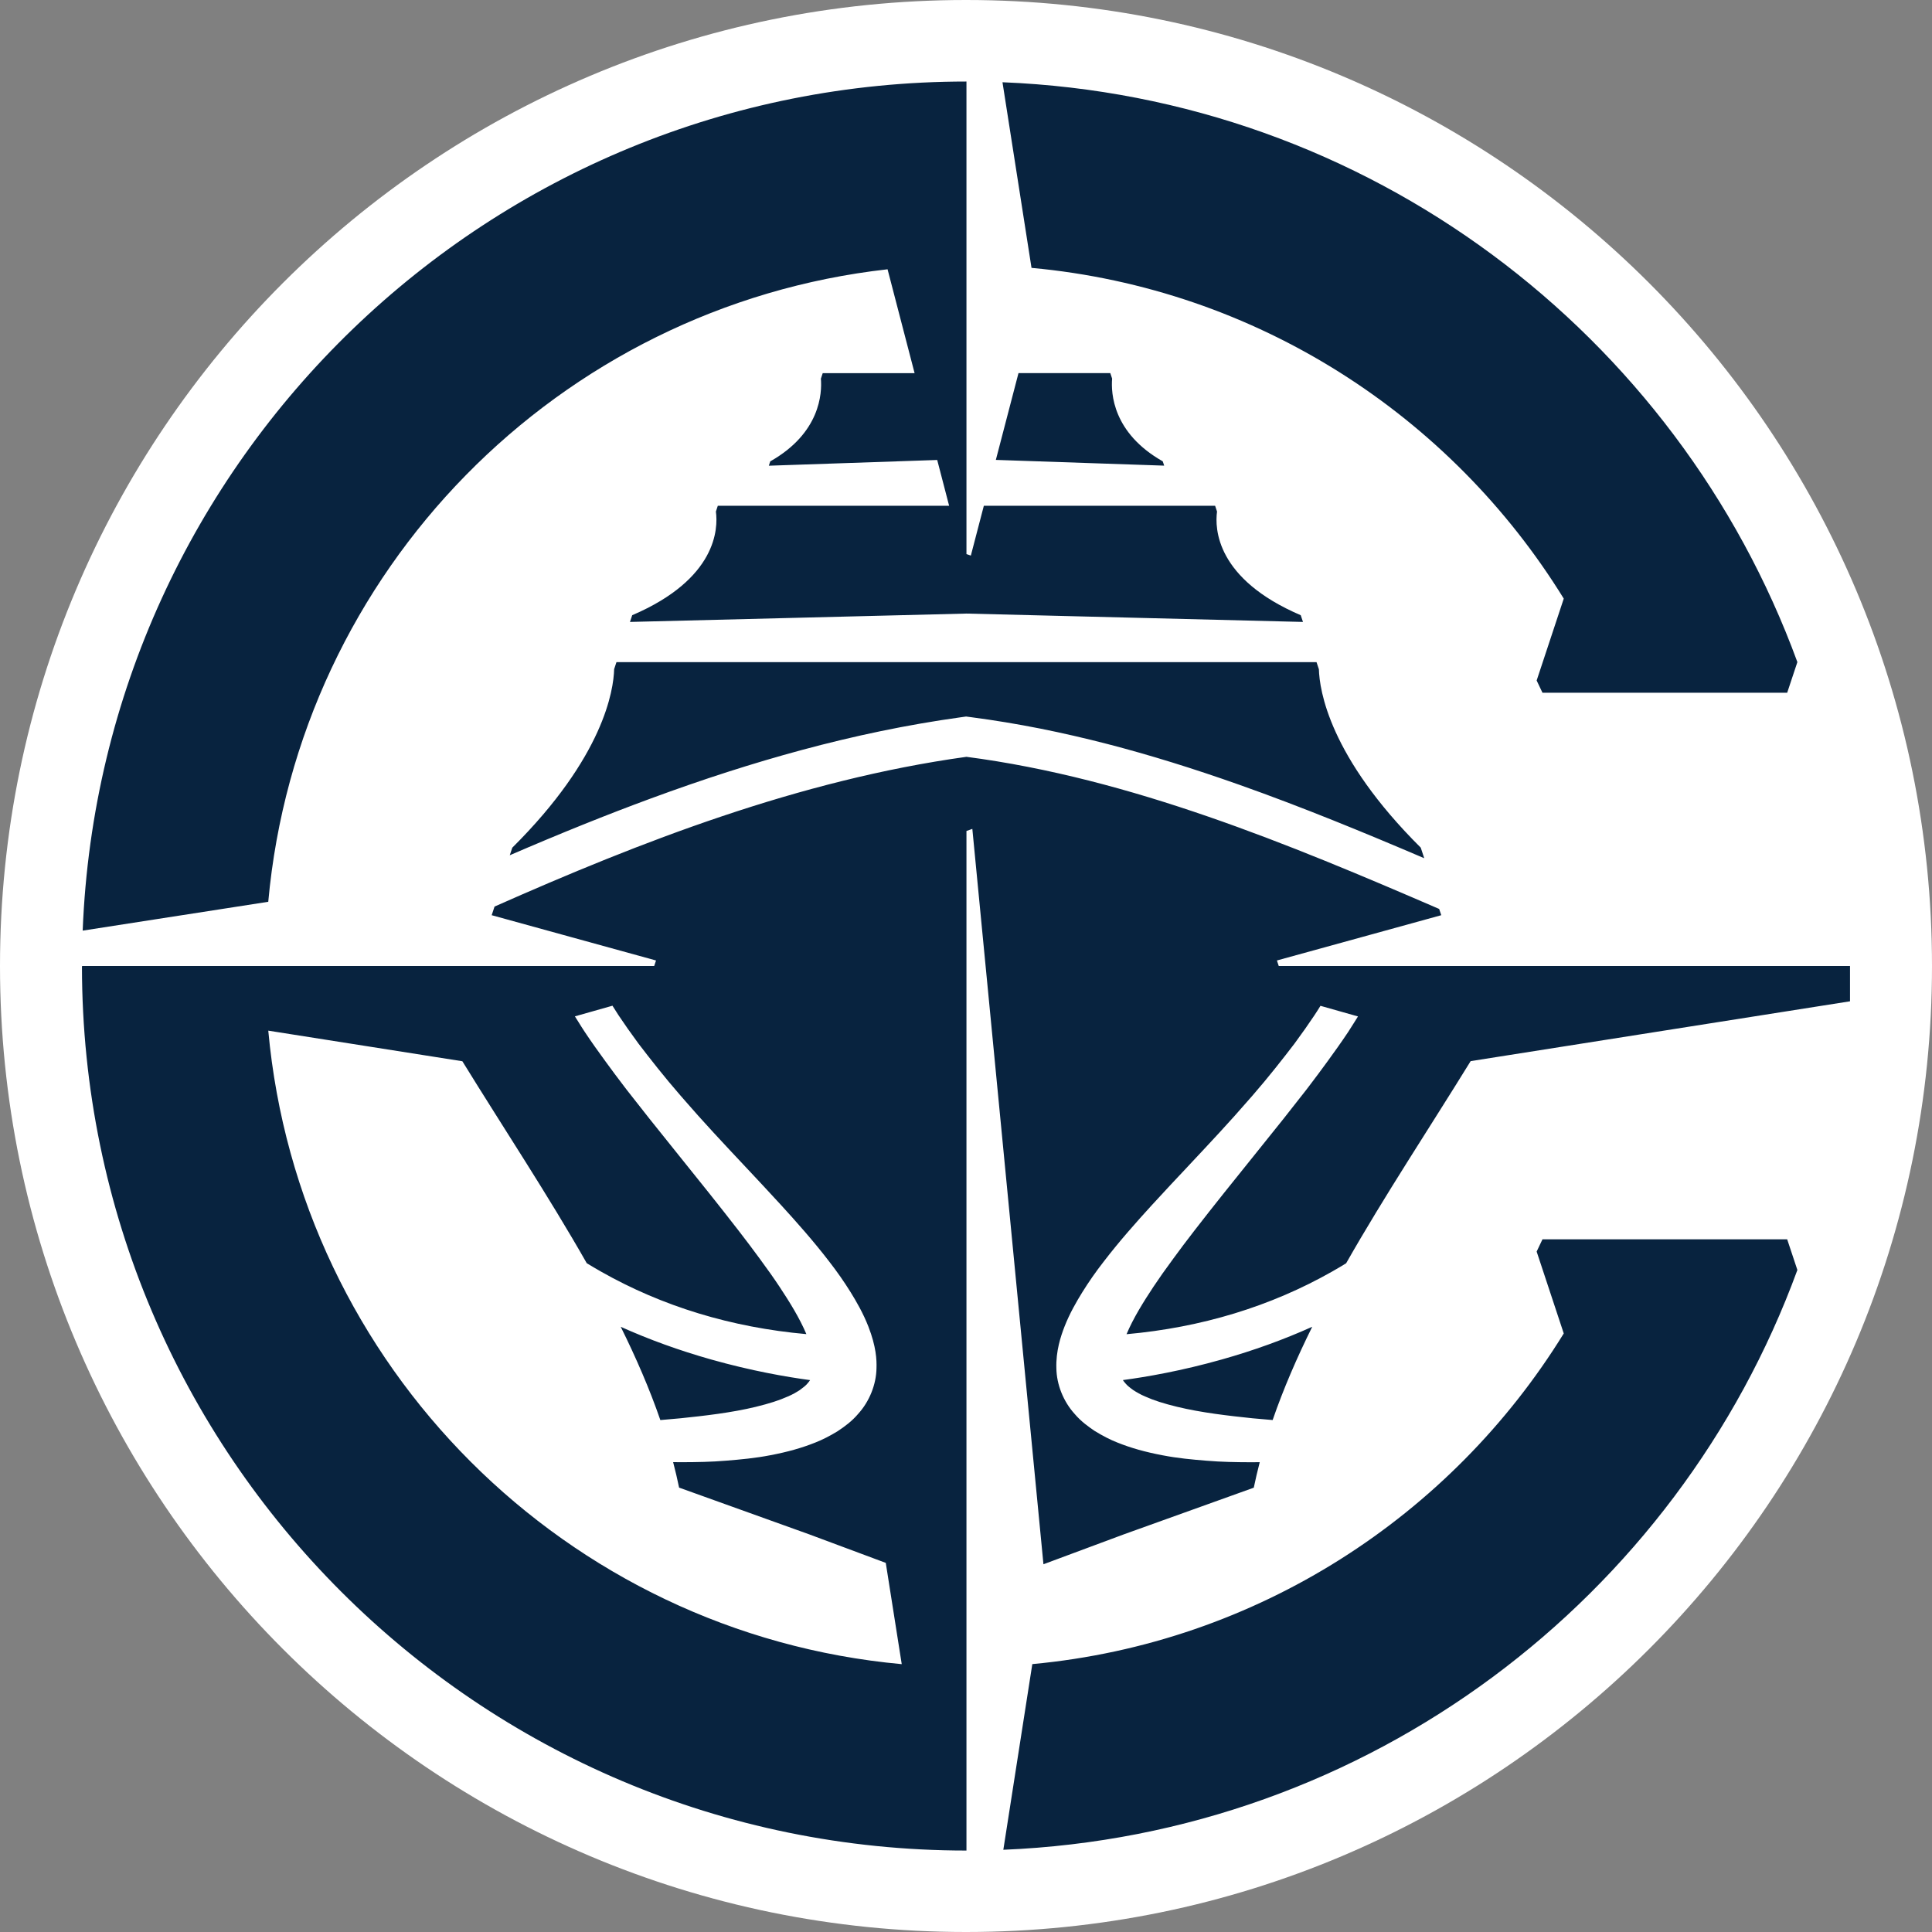 <svg width="812" height="812" viewBox="0 0 812 812" fill="none" xmlns="http://www.w3.org/2000/svg">
<rect x="0" y="0" width="812" height="812" fill="#808080" stroke="none"/>
<g clip-path="url(#clip0_573_225)">
<path d="M812 406C812 630.221 630.221 812 406 812C181.779 812 0 630.221 0 406C0 181.779 181.779 0 406 0C630.221 0 812 181.779 812 406Z" fill="white"/>
<path d="M112.744 379.012L34.751 391.133C42.554 192.724 205.868 34.264 406.193 34.264V34.244V36.22V156.828V192.896V212.567V232.886L408.037 233.504L413.499 212.567H510.697L511.508 214.999C510.545 222.103 511.052 243.314 546.684 258.566L547.627 261.394L406.193 257.877L264.769 261.394L265.711 258.566C301.333 243.314 301.84 222.113 300.887 214.999L301.688 212.567H398.906L393.9 193.322L323.132 195.734L323.73 193.91C344.779 182.002 345.519 165.23 345.012 159.149L345.782 156.828H384.394L373.033 113.18C234.741 128.675 125.381 239.879 112.744 379.023M657.229 251.594L645.838 286.01L648.291 291.158H751.133L755.42 278.267C704.972 140.39 575.182 40.73 421.333 34.568L433.535 112.582C528.169 121.287 609.851 174.736 657.229 251.594ZM648.291 520.862L645.838 526.021L657.229 560.437C609.902 637.194 528.361 690.612 433.869 699.408L421.688 777.442C575.385 771.139 705.012 671.539 755.42 533.763L751.133 520.872H648.291V520.862ZM554.295 281.227L553.322 278.288H259.093L258.12 281.227C257.887 290.044 253.783 318.045 215.313 356.271L214.249 359.453C235.784 350.16 255.131 342.367 273.352 335.658C295.759 327.399 316.555 320.73 336.935 315.227C348.072 312.228 359.169 309.572 369.922 307.343C381.272 304.981 392.623 303.015 403.649 301.485L406.041 301.151L408.432 301.465C417.827 302.691 427.535 304.302 437.264 306.228C446.486 308.072 456.023 310.261 465.62 312.744C483.183 317.305 501.262 322.899 520.892 329.841C547.373 339.215 573.287 349.887 598.592 360.7L597.123 356.251C558.653 318.024 554.548 290.023 554.315 281.206M488.686 193.889C467.647 181.982 466.907 165.209 467.414 159.129L466.644 156.808H428.062L418.546 193.291L489.294 195.703L488.686 193.879V193.889ZM471.944 580.046C472.217 580.452 472.532 580.867 472.896 581.283L472.927 581.323L472.957 581.354C473.717 582.327 474.984 583.289 476.312 584.252C477.69 585.134 479.352 586.127 481.338 586.948H481.369L481.389 586.968C484.825 588.529 489.192 589.927 494.736 591.265C504.87 593.728 516.403 595.045 526.416 596.089C529.213 596.363 532.04 596.596 534.878 596.829C539.418 583.664 545.093 570.601 551.518 557.629C539.6 563.001 526.872 567.612 513.454 571.392C496.611 576.155 481.916 578.699 471.934 580.036M317.69 591.265C323.233 589.927 327.591 588.519 331.027 586.968L331.077 586.948C333.074 586.127 334.736 585.134 336.104 584.252C337.442 583.279 338.698 582.327 339.468 581.354L339.489 581.323L339.519 581.283C339.884 580.867 340.208 580.452 340.472 580.046C330.489 578.709 315.795 576.155 298.962 571.402C285.544 567.612 272.805 563.001 260.887 557.64C267.322 570.622 272.987 583.675 277.538 596.839C280.375 596.606 283.213 596.363 286.01 596.089C296.013 595.055 307.535 593.738 317.68 591.275M777.543 405.97V420.837L699.641 433.119L618.101 445.98C600.649 474.295 581.931 502.489 565.767 530.936C563.831 532.132 561.865 533.287 559.889 534.412C534.037 549.086 504.982 557.933 473.474 560.751C476.312 554.001 480.568 547.191 484.794 540.796C487.145 537.259 489.79 533.51 493.104 529.02C495.83 525.281 498.729 521.43 501.951 517.264C510.089 506.745 518.693 496.043 527.024 485.706C531.098 480.629 535.324 475.379 539.458 470.201L548.833 458.263C549.228 457.756 549.623 457.239 550.008 456.732C552.734 453.165 555.39 449.598 557.923 446.112C560.771 442.19 563.791 437.994 566.649 433.687C567.53 432.359 568.382 430.991 569.203 429.664C569.689 428.873 570.196 428.062 570.702 427.272L570.723 427.252C570.723 427.252 570.743 427.211 570.753 427.201L554.974 422.732C554.913 422.823 554.863 422.914 554.812 423.005C554.042 424.242 553.241 425.529 552.4 426.775C550.029 430.343 547.363 434.123 544.029 438.663C539.367 444.754 533.216 452.638 526.416 460.452C526.051 460.867 525.686 461.283 525.321 461.698L525.301 461.718C516.971 471.376 507.951 480.963 499.246 490.246C494.239 495.577 489.061 501.08 484.024 506.593C477.791 513.424 470.525 521.572 463.897 530.216C460.634 534.391 457.594 538.749 454.857 543.158C452.537 546.907 449.588 551.944 447.378 557.619C445.808 561.663 443.75 567.855 443.983 575C444.054 581.881 446.943 589.096 451.726 594.326C454.31 597.376 457.462 599.656 460.188 601.481L460.218 601.501H460.239C463.532 603.528 466.694 605.139 469.643 606.294C475.319 608.575 481.338 610.267 488.564 611.635C494.898 612.871 501.161 613.449 507.029 613.915C513.363 614.463 519.686 614.544 525.129 614.564H525.899C527.085 614.564 528.27 614.564 529.456 614.544C528.534 618.111 527.693 621.678 526.953 625.255C526.953 625.255 526.862 625.296 526.821 625.306L472.359 644.865L438.551 657.442L415.101 414.908L412.962 392.846L408.665 348.377L406.193 349.248V777.767C200.973 777.767 34.588 611.483 34.446 406.294H34.497L34.477 405.99H274.953L275.724 403.679L240.142 393.879L206.648 384.647L207.854 381.019C268.994 353.92 335.749 327.824 406.193 318.085C475.308 327.115 541.789 354.761 604.865 382.022L605.747 384.647L572.182 393.9L536.672 403.679L537.442 405.99H777.554L777.543 405.97ZM378.992 699.439L372.283 656.864L340.026 644.845L285.665 625.316C285.584 625.286 285.503 625.266 285.422 625.235C284.682 621.658 283.841 618.091 282.909 614.523C284.095 614.533 285.29 614.544 286.466 614.544H287.236C292.668 614.523 298.992 614.442 305.326 613.895C311.194 613.419 317.457 612.851 323.78 611.615C331.016 610.247 337.026 608.544 342.701 606.274C345.66 605.109 348.832 603.497 352.116 601.481H352.146L352.167 601.44C354.903 599.626 358.045 597.346 360.629 594.285C365.412 589.056 368.3 581.84 368.382 574.959C368.493 571.534 368.26 566 364.987 557.579C362.787 551.914 359.838 546.867 357.518 543.117C354.781 538.709 351.731 534.351 348.488 530.186C341.85 521.531 334.573 513.383 328.341 506.553C323.304 501.039 318.126 495.537 313.129 490.206C304.414 480.923 295.404 471.336 287.074 461.678V461.658C286.719 461.262 286.375 460.877 286.03 460.482C279.2 452.648 273.028 444.733 268.356 438.622C265.022 434.082 262.357 430.302 259.985 426.735C259.154 425.488 258.343 424.201 257.583 422.965C257.533 422.874 257.472 422.783 257.421 422.691L241.632 427.161C241.632 427.161 241.652 427.191 241.662 427.211V427.231C242.179 428.022 242.686 428.833 243.172 429.623C244.003 430.951 244.844 432.319 245.726 433.636C248.584 437.964 251.614 442.159 254.462 446.071C257.006 449.578 259.691 453.165 262.427 456.753C262.802 457.239 263.167 457.726 263.552 458.222L272.947 470.17C277.072 475.349 281.298 480.599 285.371 485.676C293.692 496.013 302.296 506.715 310.434 517.234C313.656 521.399 316.555 525.25 319.291 528.99C322.595 533.479 325.25 537.219 327.591 540.756C331.827 547.161 336.073 553.971 338.911 560.72C307.434 557.913 278.399 549.076 252.567 534.422C250.57 533.287 248.584 532.111 246.608 530.915C230.454 502.499 211.766 474.326 194.325 446.031L112.754 433.17C125.655 574.209 237.953 686.517 378.992 699.428" fill="#08233F"/>
</g>
<defs>
<clipPath id="clip0_573_225">
<rect width="812" height="812" fill="white"/>
</clipPath>
</defs>
</svg>
